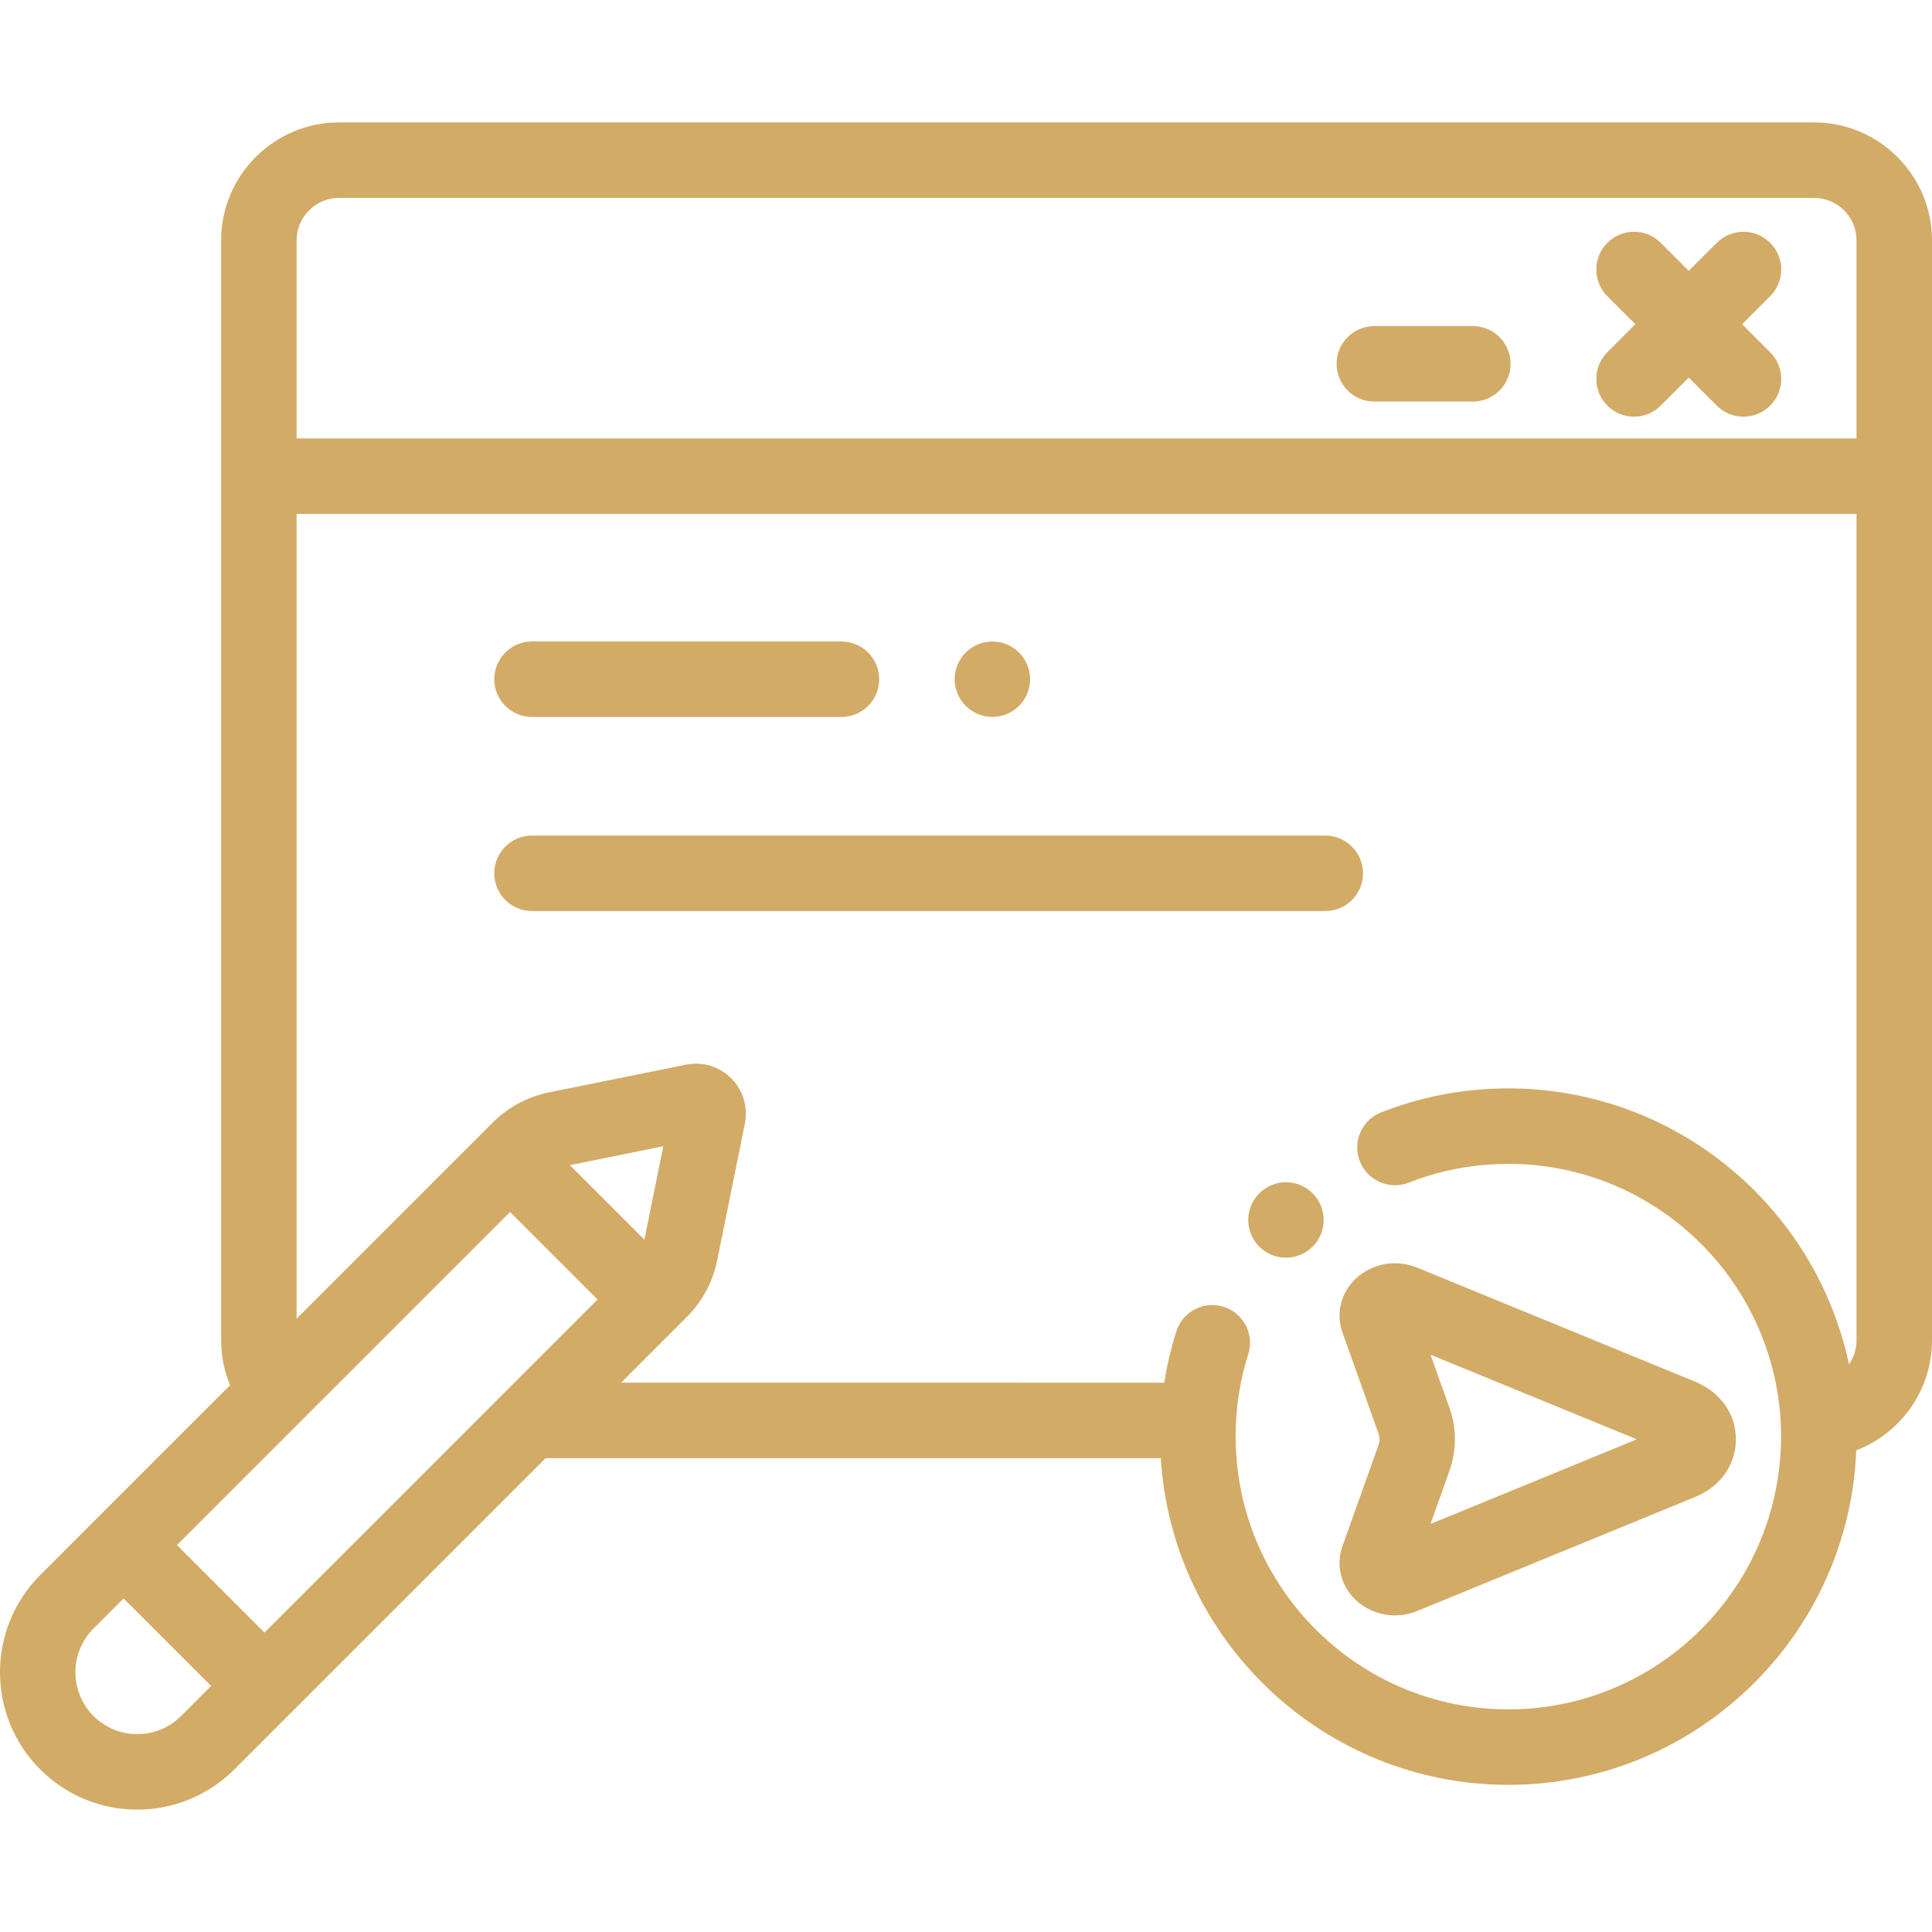 <?xml version="1.0" encoding="iso-8859-1"?>
<!-- Generator: Adobe Illustrator 19.0.0, SVG Export Plug-In . SVG Version: 6.00 Build 0)  -->
<svg xmlns="http://www.w3.org/2000/svg" xmlns:xlink="http://www.w3.org/1999/xlink" version="1.1" id="Capa_1" x="0px" y="0px" viewBox="0 0 512.001 512.001" style="enable-background:new 0 0 512.001 512.001;" xml:space="preserve" width="512px" height="512px">
<g>
	<g>
		<g>
			<path d="M480.73,32.437H89.874c-17.244,0-31.272,14.028-31.272,31.271v62.479v228.978c0,4.224,0.846,8.252,2.371,11.931     l-35.288,35.288c-0.001,0.001-0.003,0.003-0.004,0.004l-15.037,15.038c-14.191,14.193-14.191,37.285,0,51.478     c6.875,6.874,16.016,10.66,25.739,10.66c1.215,0,2.422-0.059,3.615-0.176c0.597-0.058,1.191-0.131,1.781-0.219     c0.824-0.122,1.638-0.283,2.447-0.462c0.209-0.046,0.419-0.088,0.627-0.137c0.035-0.008,0.07-0.015,0.105-0.023     c0.746-0.179,1.484-0.383,2.214-0.61c0.423-0.131,0.836-0.285,1.253-0.431c0.293-0.103,0.591-0.193,0.881-0.303     c0.103-0.039,0.202-0.085,0.304-0.125c0.353-0.138,0.703-0.282,1.051-0.431c0.479-0.204,0.952-0.421,1.422-0.646     c0.382-0.183,0.761-0.369,1.137-0.565c0.549-0.287,1.092-0.587,1.627-0.903c0.27-0.16,0.538-0.323,0.804-0.49     c0.594-0.371,1.179-0.758,1.753-1.165c0.133-0.095,0.268-0.186,0.4-0.282c0.642-0.468,1.266-0.965,1.88-1.478     c0.178-0.149,0.355-0.299,0.53-0.452c0.651-0.565,1.292-1.146,1.907-1.762l15.039-15.038c0.001-0.001,0.002-0.003,0.004-0.004     l67.427-67.427h163.035c2.961,48.233,43.134,86.567,92.1,86.567c49.667,0,90.289-39.443,92.203-88.649     c11.725-4.514,20.072-15.893,20.072-29.189V126.187V63.708C512.001,46.465,497.973,32.437,480.73,32.437z M47.977,454.762     c-3.097,3.097-7.215,4.803-11.595,4.803s-8.499-1.706-11.596-4.803c-1.998-1.998-3.372-4.388-4.121-6.924     c-0.112-0.38-0.211-0.764-0.295-1.151c-0.169-0.773-0.281-1.555-0.337-2.341c-0.028-0.393-0.042-0.787-0.042-1.18     c0.001-4.2,1.599-8.399,4.796-11.596l7.966-7.966l23.192,23.192L47.977,454.762z M136.304,366.435l-20.001,20.001l-46.217,46.216     L46.895,409.46l27.273-27.273l15.753-15.753l45.244-45.244l23.192,23.192L136.304,366.435z M175.779,303.768l-5.01,24.743     l-19.733-19.733L175.779,303.768z M491.999,355.163c0,2.373-0.742,4.575-1.999,6.393c-8.846-41.717-45.961-73.117-90.275-73.117     c-9.382,0-18.643,1.405-27.522,4.176c-2.068,0.645-4.145,1.375-6.172,2.17c-5.142,2.017-7.675,7.819-5.658,12.961     c2.017,5.141,7.819,7.675,12.961,5.658c1.586-0.622,3.21-1.193,4.827-1.698c6.949-2.168,14.204-3.268,21.564-3.268     c34.965,0,64.206,24.959,70.856,57.994c0.93,4.62,1.424,9.396,1.424,14.286c0,1.925-0.098,3.826-0.247,5.714     C468.833,423.626,437.655,453,399.724,453s-69.109-29.375-72.034-66.566c-0.148-1.888-0.247-3.789-0.247-5.714     c0-4.827,0.481-9.606,1.418-14.286c0.512-2.554,1.154-5.08,1.941-7.565c1.667-5.265-1.249-10.885-6.514-12.552     c-5.264-1.669-10.885,1.249-12.552,6.514c-1.409,4.45-2.472,8.995-3.189,13.604H164.591l14.979-14.979l2.436-2.436     c1.543-1.543,2.899-3.238,4.053-5.054c0.24-0.378,0.472-0.762,0.694-1.151c1.558-2.72,2.677-5.686,3.309-8.806l7.342-36.258     c0.074-0.367,0.11-0.735,0.153-1.103c0.021-0.178,0.061-0.356,0.074-0.534c0.017-0.229,0.004-0.457,0.01-0.685     c0.008-0.316,0.028-0.634,0.013-0.948c-0.005-0.095-0.024-0.187-0.031-0.281c-0.031-0.446-0.07-0.891-0.145-1.329     c-0.015-0.088-0.044-0.172-0.061-0.26c-0.085-0.441-0.18-0.881-0.309-1.311c-0.003-0.008-0.006-0.016-0.009-0.024     c-0.622-2.049-1.742-3.948-3.309-5.515c-1.18-1.181-2.548-2.108-4.028-2.76c-2.465-1.087-5.239-1.408-7.966-0.856l-36.257,7.342     c-5.705,1.155-10.895,3.941-15.011,8.057l-2.436,2.436l-49.489,49.489v-213.28h0.001h413.395V355.163z M492,116.186H78.604     V63.708c0-6.214,5.056-11.27,11.271-11.27h390.854c6.214,0,11.27,5.056,11.27,11.27V116.186z" fill="#d2ab67"/>
			<path d="M355.775,353.14l4.738,13.293l4.803,13.477c0.361,1.012,0.361,2.038,0,3.05l-1.238,3.473l-8.303,23.297     c-1.792,5.028-0.467,10.477,3.457,14.222c2.84,2.709,6.597,4.14,10.44,4.14c1.991,0,4.006-0.384,5.928-1.173l73.747-30.257     c4.88-2.002,8.386-5.72,9.881-10.228c0.525-1.583,0.807-3.26,0.808-4.998c0-6.514-3.893-12.211-10.189-15.003     c-0.167-0.074-0.329-0.155-0.5-0.225l-73.747-30.257c-5.633-2.312-12.058-1.146-16.37,2.967     C355.307,342.664,353.983,348.113,355.775,353.14z M384.156,373.196l-2.41-6.761l-2.648-7.429l18.107,7.429l36.565,15.002     l-12.183,4.999l-42.488,17.433l5.058-14.19c0.381-1.069,0.665-2.153,0.895-3.242C385.98,382.034,385.697,377.517,384.156,373.196     z" fill="#d2ab67"/>
			<path d="M140.987,189.998h82.003c5.523,0,10-4.477,10-10c0-5.523-4.477-10-10-10h-82.003c-5.523,0-10,4.477-10,10     C130.987,185.521,135.464,189.998,140.987,189.998z" fill="#d2ab67"/>
			<path d="M140.987,241.437h210.232c5.523,0,10-4.477,10-10c0-5.523-4.477-10-10-10H140.987c-5.523,0-10,4.477-10,10     C130.987,236.959,135.464,241.437,140.987,241.437z" fill="#d2ab67"/>
			<path d="M253.761,183.818c0.25,0.61,0.56,1.19,0.92,1.73c0.36,0.55,0.78,1.06,1.24,1.52c0.46,0.46,0.97,0.88,1.52,1.24     c0.54,0.36,1.12,0.67,1.73,0.92c0.6,0.25,1.23,0.45,1.87,0.57c0.64,0.13,1.3,0.2,1.95,0.2s1.31-0.07,1.95-0.2     c0.64-0.12,1.27-0.32,1.87-0.57c0.61-0.25,1.19-0.56,1.73-0.92c0.55-0.36,1.06-0.78,1.52-1.24s0.88-0.97,1.24-1.52     c0.36-0.54,0.67-1.12,0.92-1.73c0.25-0.6,0.45-1.23,0.57-1.87c0.13-0.64,0.2-1.3,0.2-1.95s-0.07-1.31-0.2-1.95     c-0.12-0.64-0.32-1.27-0.57-1.87c-0.25-0.61-0.56-1.19-0.92-1.73c-0.36-0.55-0.78-1.06-1.24-1.52s-0.97-0.88-1.52-1.24     c-0.54-0.36-1.12-0.67-1.73-0.92c-0.6-0.25-1.23-0.45-1.87-0.57c-1.29-0.26-2.61-0.26-3.9,0c-0.64,0.12-1.27,0.32-1.87,0.57     c-0.61,0.25-1.19,0.56-1.73,0.92c-0.55,0.36-1.06,0.78-1.52,1.24c-0.46,0.46-0.88,0.97-1.24,1.52c-0.36,0.54-0.67,1.12-0.92,1.73     c-0.25,0.6-0.45,1.23-0.57,1.87c-0.13,0.64-0.2,1.3-0.2,1.95s0.07,1.31,0.2,1.95     C253.311,182.588,253.511,183.218,253.761,183.818z" fill="#d2ab67"/>
			<path d="M469.109,64.353c-3.905-3.905-10.237-3.905-14.143,0l-7.427,7.427l-7.427-7.427c-3.905-3.905-10.237-3.905-14.143,0     c-3.905,3.905-3.905,10.237,0,14.143l7.427,7.427l-7.427,7.427c-3.905,3.905-3.905,10.237,0,14.143     c1.953,1.953,4.512,2.929,7.071,2.929c2.559,0,5.119-0.976,7.071-2.929l7.427-7.427l7.427,7.427     c1.953,1.953,4.512,2.929,7.071,2.929c2.559,0,5.119-0.976,7.071-2.929c3.905-3.905,3.905-10.237,0-14.143l-7.427-7.427     l7.427-7.427C473.014,74.59,473.014,68.258,469.109,64.353z" fill="#d2ab67"/>
			<path d="M390.321,86.42h-26.103c-5.523,0-10,4.477-10,10s4.477,10,10,10h26.103c5.523,0,10-4.477,10-10     S395.844,86.42,390.321,86.42z" fill="#d2ab67"/>
			<path d="M350.024,319.482c-0.25-0.6-0.56-1.19-0.92-1.73c-0.36-0.54-0.78-1.06-1.24-1.52c-0.46-0.46-0.97-0.88-1.52-1.24     c-0.54-0.36-1.12-0.67-1.73-0.92c-0.6-0.25-1.23-0.44-1.87-0.57c-1.29-0.26-2.62-0.26-3.9,0c-0.64,0.13-1.27,0.32-1.88,0.57     c-0.6,0.25-1.18,0.56-1.72,0.92c-0.55,0.36-1.06,0.78-1.52,1.24c-0.46,0.46-0.88,0.98-1.24,1.52c-0.37,0.54-0.67,1.13-0.92,1.73     s-0.45,1.23-0.57,1.87c-0.13,0.64-0.2,1.3-0.2,1.95c0,0.66,0.07,1.31,0.2,1.96c0.12,0.64,0.32,1.26,0.57,1.87     c0.25,0.6,0.55,1.18,0.92,1.73c0.36,0.54,0.78,1.06,1.24,1.52c0.46,0.46,0.97,0.87,1.52,1.24c0.54,0.36,1.12,0.67,1.72,0.92     c0.61,0.25,1.24,0.44,1.88,0.57c0.64,0.13,1.3,0.19,1.95,0.19c0.65,0,1.31-0.06,1.95-0.19c0.64-0.13,1.27-0.32,1.87-0.57     c0.61-0.25,1.19-0.56,1.73-0.92c0.55-0.37,1.06-0.78,1.52-1.24c0.46-0.46,0.88-0.98,1.24-1.52c0.36-0.55,0.67-1.13,0.92-1.73     c0.25-0.61,0.45-1.23,0.57-1.87c0.13-0.65,0.2-1.3,0.2-1.96c0-0.65-0.07-1.31-0.2-1.95     C350.474,320.712,350.274,320.083,350.024,319.482z" fill="#d2ab67"/>
		</g>
	</g>
</g>
<g>
</g>
<g>
</g>
<g>
</g>
<g>
</g>
<g>
</g>
<g>
</g>
<g>
</g>
<g>
</g>
<g>
</g>
<g>
</g>
<g>
</g>
<g>
</g>
<g>
</g>
<g>
</g>
<g>
</g>
</svg>

